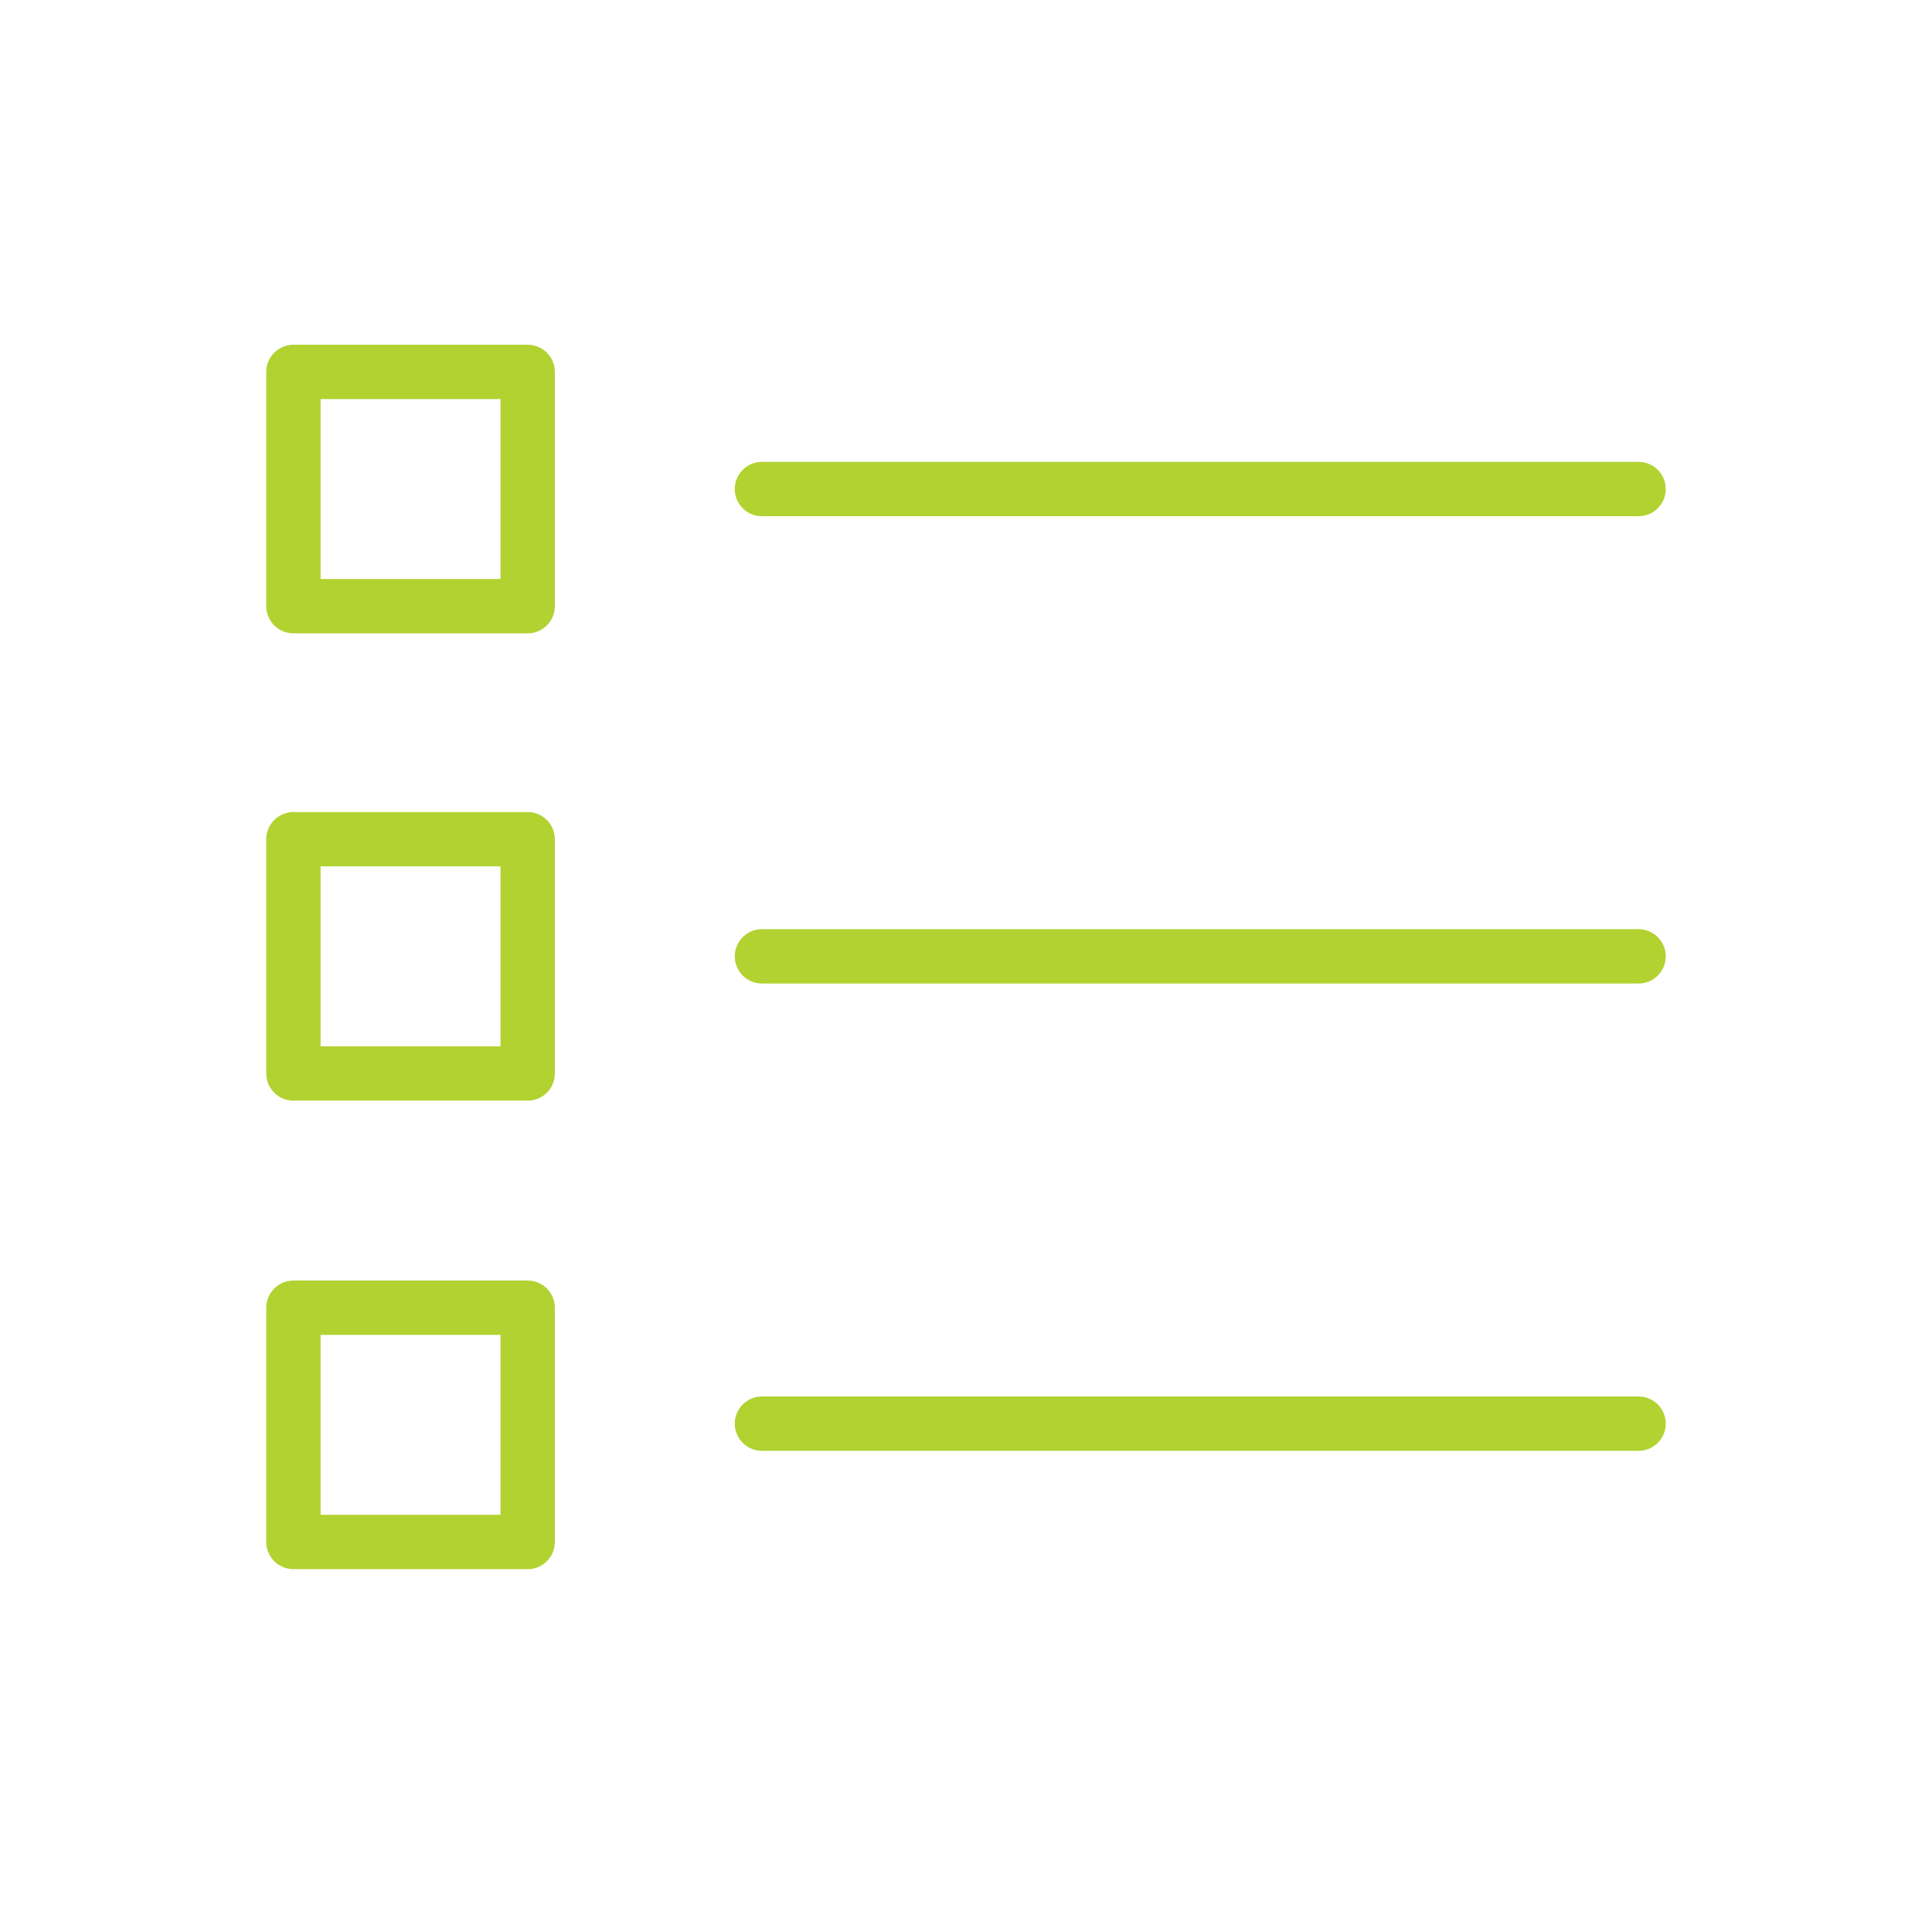 <?xml version="1.0" encoding="utf-8"?>
<!-- Generator: Adobe Illustrator 24.1.0, SVG Export Plug-In . SVG Version: 6.00 Build 0)  -->
<svg version="1.1" id="Livello_1" xmlns="http://www.w3.org/2000/svg" xmlns:xlink="http://www.w3.org/1999/xlink" x="0px" y="0px"
	 viewBox="0 0 160 160" style="enable-background:new 0 0 160 160;" xml:space="preserve">
<style type="text/css">
	.st0{fill:none;}
	.st1{fill:none;stroke:#B2D231;stroke-width:4.5;stroke-linecap:round;stroke-linejoin:round;stroke-miterlimit:10;}
</style>
<rect class="st0" width="160" height="160"/>
<g>
	<line class="st1" x1="63.1" y1="40.5" x2="135.7" y2="40.5"/>
	<line class="st1" x1="63.1" y1="79.2" x2="135.7" y2="79.2"/>
	<line class="st1" x1="63.1" y1="117.9" x2="135.7" y2="117.9"/>
	<rect x="24.3" y="30.8" class="st1" width="19.4" height="19.4"/>
	<rect x="24.3" y="69.5" class="st1" width="19.4" height="19.4"/>
	<rect x="24.3" y="108.3" class="st1" width="19.4" height="19.4"/>
</g>
</svg>
